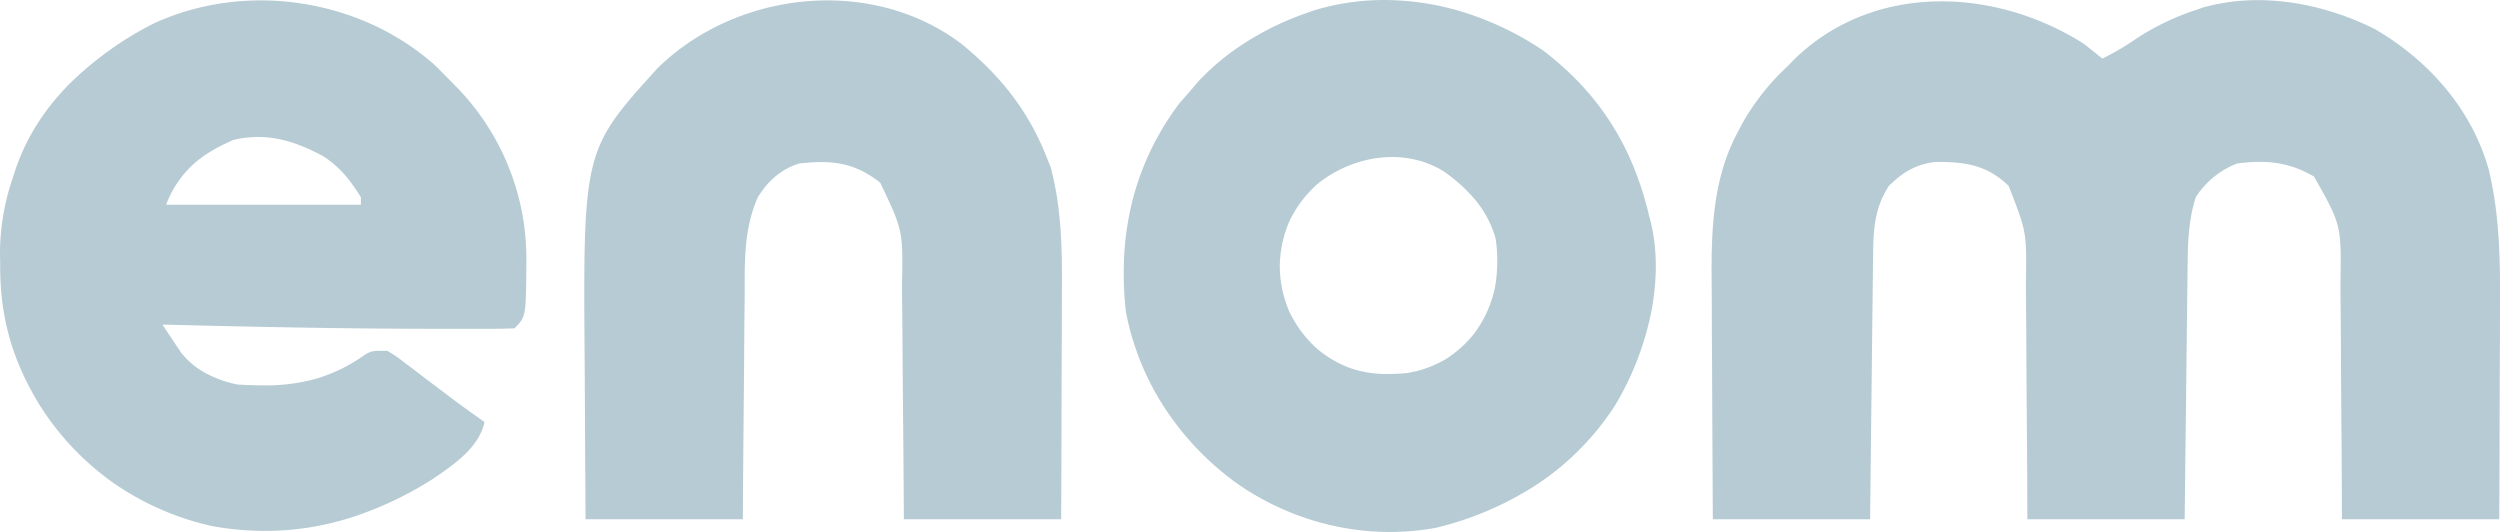 <svg xmlns="http://www.w3.org/2000/svg" width="876.356" height="186.468" xmlns:v="https://vecta.io/nano"><path d="M459.153 182.084a95.55 95.55 0 0 1-25.632-12.686c-9.936-7.168-18.477-16.094-25.2-26.336-6.727-10.271-11.365-21.767-13.65-33.83a119.3 119.3 0 0 1-.6-19.611c.337-6.332 1.266-12.618 2.776-18.777 1.521-6.143 3.657-12.117 6.375-17.832 2.829-5.918 6.243-11.539 10.19-16.778l4.517-5.169.327-.389 1.639-1.944a84 84 0 0 1 17.266-14.175 99.99 99.99 0 0 1 20.148-9.747h.015l.849-.3 2.434-.871c8-2.422 16.315-3.645 24.674-3.631a94.35 94.35 0 0 1 29.078 4.7 106.25 106.25 0 0 1 26.678 13.074 106.48 106.48 0 0 1 13.357 12.061 93.8 93.8 0 0 1 10.495 13.584 96.18 96.18 0 0 1 7.827 15.24c2.232 5.53 4.025 11.226 5.365 17.037l.694 2.54a68.82 68.82 0 0 1 1.644 16.338c-.108 5.558-.76 11.091-1.947 16.522a104.05 104.05 0 0 1-12.087 30.621c-7.056 11.087-16.347 20.58-27.281 27.872-11.005 7.214-23.186 12.45-35.994 15.472a91.25 91.25 0 0 1-15.929 1.405 92.15 92.15 0 0 1-28.028-4.39zM474.046 57.59a43.17 43.17 0 0 0-12.383 7.029c-4.042 3.646-7.334 8.045-9.692 12.951-2.156 5.009-3.296 10.396-3.355 15.849.059 5.454 1.199 10.841 3.355 15.851a41.77 41.77 0 0 0 9.692 12.951 39.05 39.05 0 0 0 12 6.936 38.87 38.87 0 0 0 12.956 1.938c1.863 0 3.872-.084 6.139-.264 4.765-.68 9.358-2.256 13.537-4.645a39.17 39.17 0 0 0 10.692-9.55c3.415-4.672 5.806-10.012 7.017-15.671 1.056-5.742 1.145-11.621.261-17.392a36.85 36.85 0 0 0-7.039-13.411c-3.299-3.905-7.114-7.343-11.342-10.217a33.11 33.11 0 0 0-8.7-3.717c-2.991-.792-6.074-1.19-9.168-1.182-4.771.018-9.501.879-13.972 2.544zM74.318 184.41c-12.385-2.746-24.117-7.878-34.54-15.11-10.355-7.312-19.158-16.603-25.9-27.337-9.611-15.7-13.872-30.8-13.813-48.955l-.049-3-.005-.436-.01-.608a81.42 81.42 0 0 1 4.411-26.4l.46-1.412.152-.461q.248-.76.5-1.535a74.27 74.27 0 0 1 7.93-16.3 84.56 84.56 0 0 1 11.229-13.788A118.93 118.93 0 0 1 53.853 8.24c5.894-2.707 12.069-4.752 18.413-6.1C78.567.806 84.991.136 91.432.14a94.28 94.28 0 0 1 16.377 1.436 94.54 94.54 0 0 1 15.88 4.245 89.31 89.31 0 0 1 28.332 16.634c2.07 2.006 4.086 4.021 5.991 5.993l1.642 1.671 1.211 1.241a86.07 86.07 0 0 1 23.646 59.849v2.8c-.187 17.086-.187 17.086-4.184 21.086-3.247.115-6.547.172-10.1.172h-1.026-1.152-.621-.593-1.176a5158.89 5158.89 0 0 1-11.667-.015h-.007-4.012c-29.427-.032-58.48-.612-93.049-1.472l4.211 6.311 2.365 3.552c2.409 3.009 5.411 5.49 8.819 7.29a41.12 41.12 0 0 0 10.859 3.853c3.395.2 6.343.3 9.011.3 6.199.117 12.383-.64 18.371-2.249a57.27 57.27 0 0 0 17.529-8.617c2.348-1.25 2.348-1.25 7.6-1.25a36.28 36.28 0 0 1 5.646 3.787l.482.364.792.594.349.261q.794.595 1.607 1.206l3.345 2.564q3.279 2.474 6.552 4.939l3.158 2.4c4.113 3.094 8.292 6.074 12.2 8.828-1.792 8.881-10.744 14.975-17.938 19.865l-.086.062a124.01 124.01 0 0 1-28.6 13.535c-4.877 1.547-9.862 2.726-14.915 3.529a99.12 99.12 0 0 1-15.4 1.2 105.65 105.65 0 0 1-18.565-1.693zm7.549-135.379c-6.345 2.776-10.771 5.484-14.352 8.777-4.127 3.873-7.302 8.647-9.279 13.95h68.266V69.13c-3.608-5.792-7.2-10.437-13.022-14.264-8.691-4.73-15.779-6.84-22.981-6.84-2.907.007-5.803.345-8.634 1.006zm739.081 133l-.1-22.226q-.048-7-.108-14-.092-11.095-.145-22.187-.03-8.949-.128-17.9-.026-3.4-.029-6.806c.293-20.066.293-20.066-9.25-37-8.782-5.142-16.941-5.951-26.993-4.595a30 30 0 0 0-14.44 11.732c-2.5 7.659-2.828 15.41-2.894 23.412l-.04 2.951q-.063 4.784-.108 9.566-.04 3.338-.081 6.673-.111 8.742-.2 17.487-.114 10.507-.249 21.02-.192 15.935-.364 31.869h-55.135l-.1-22.226q-.051-7-.108-14-.1-11.095-.146-22.187-.029-8.949-.128-17.9-.029-3.4-.032-6.806c.271-17.605.271-17.605-6.048-33.722-7.649-7.473-15.479-8.494-25.762-8.415-6.854.834-11.374 3.618-16.247 8.415-5.06 7.75-5.447 15.54-5.521 24.586l-.04 3.029q-.062 4.929-.105 9.865-.041 3.429-.082 6.859-.111 9.009-.2 18.017-.118 10.821-.251 21.638-.192 16.421-.364 32.841h-55.135l-.192-36.371q-.033-11.146-.1-22.294-.067-9-.077-18-.011-3.412-.044-6.822c-.163-17.882.438-36 9.114-52.136l1.371-2.636c4.264-7.681 9.729-14.63 16.188-20.584l2.434-2.513c27.852-26.959 70.31-25.026 101.272-5.363 2.215 1.716 4.413 3.456 6.564 5.252a91.9 91.9 0 0 0 11.979-7.056c6.483-4.227 13.488-7.592 20.839-10.011l2.661-.9c20.013-5.572 41.7-1.479 59.94 7.541 18.935 10.965 34.106 28.081 40.08 49.445 3.756 15.708 4.017 31.4 3.909 47.448q-.007 3.268-.012 6.537-.015 8.5-.064 17-.048 10.252-.059 20.506-.037 15.476-.121 30.958zm-504.1 0l-.15-21.984q-.059-6.918-.125-13.838-.107-10.964-.18-21.935-.052-8.846-.153-17.694-.033-3.368-.046-6.731c.354-19.036.354-19.036-7.633-35.8-9.092-7.187-17.069-8.007-28.47-6.727-6.429 2.067-10.9 6.123-14.44 11.813-5.031 11.379-4.565 22.883-4.61 35.081q-.037 3.375-.074 6.749-.092 8.827-.135 17.654l-.189 21.241q-.155 16.085-.244 32.172h-55.135l-.192-32.782q-.037-10.065-.106-20.126c-.6-76.361-.6-76.361 25.465-105.146 27.761-27.293 75.242-32.562 106.859-8.4 13.367 11.007 23 22.981 29.442 39.117l1.561 3.857c3.889 14.662 4.043 28.957 3.948 44q-.007 3.451-.012 6.906-.015 9.012-.064 18.026-.048 10.854-.059 21.709-.037 16.421-.121 32.841z" fill="#B6CBD3"/></svg>